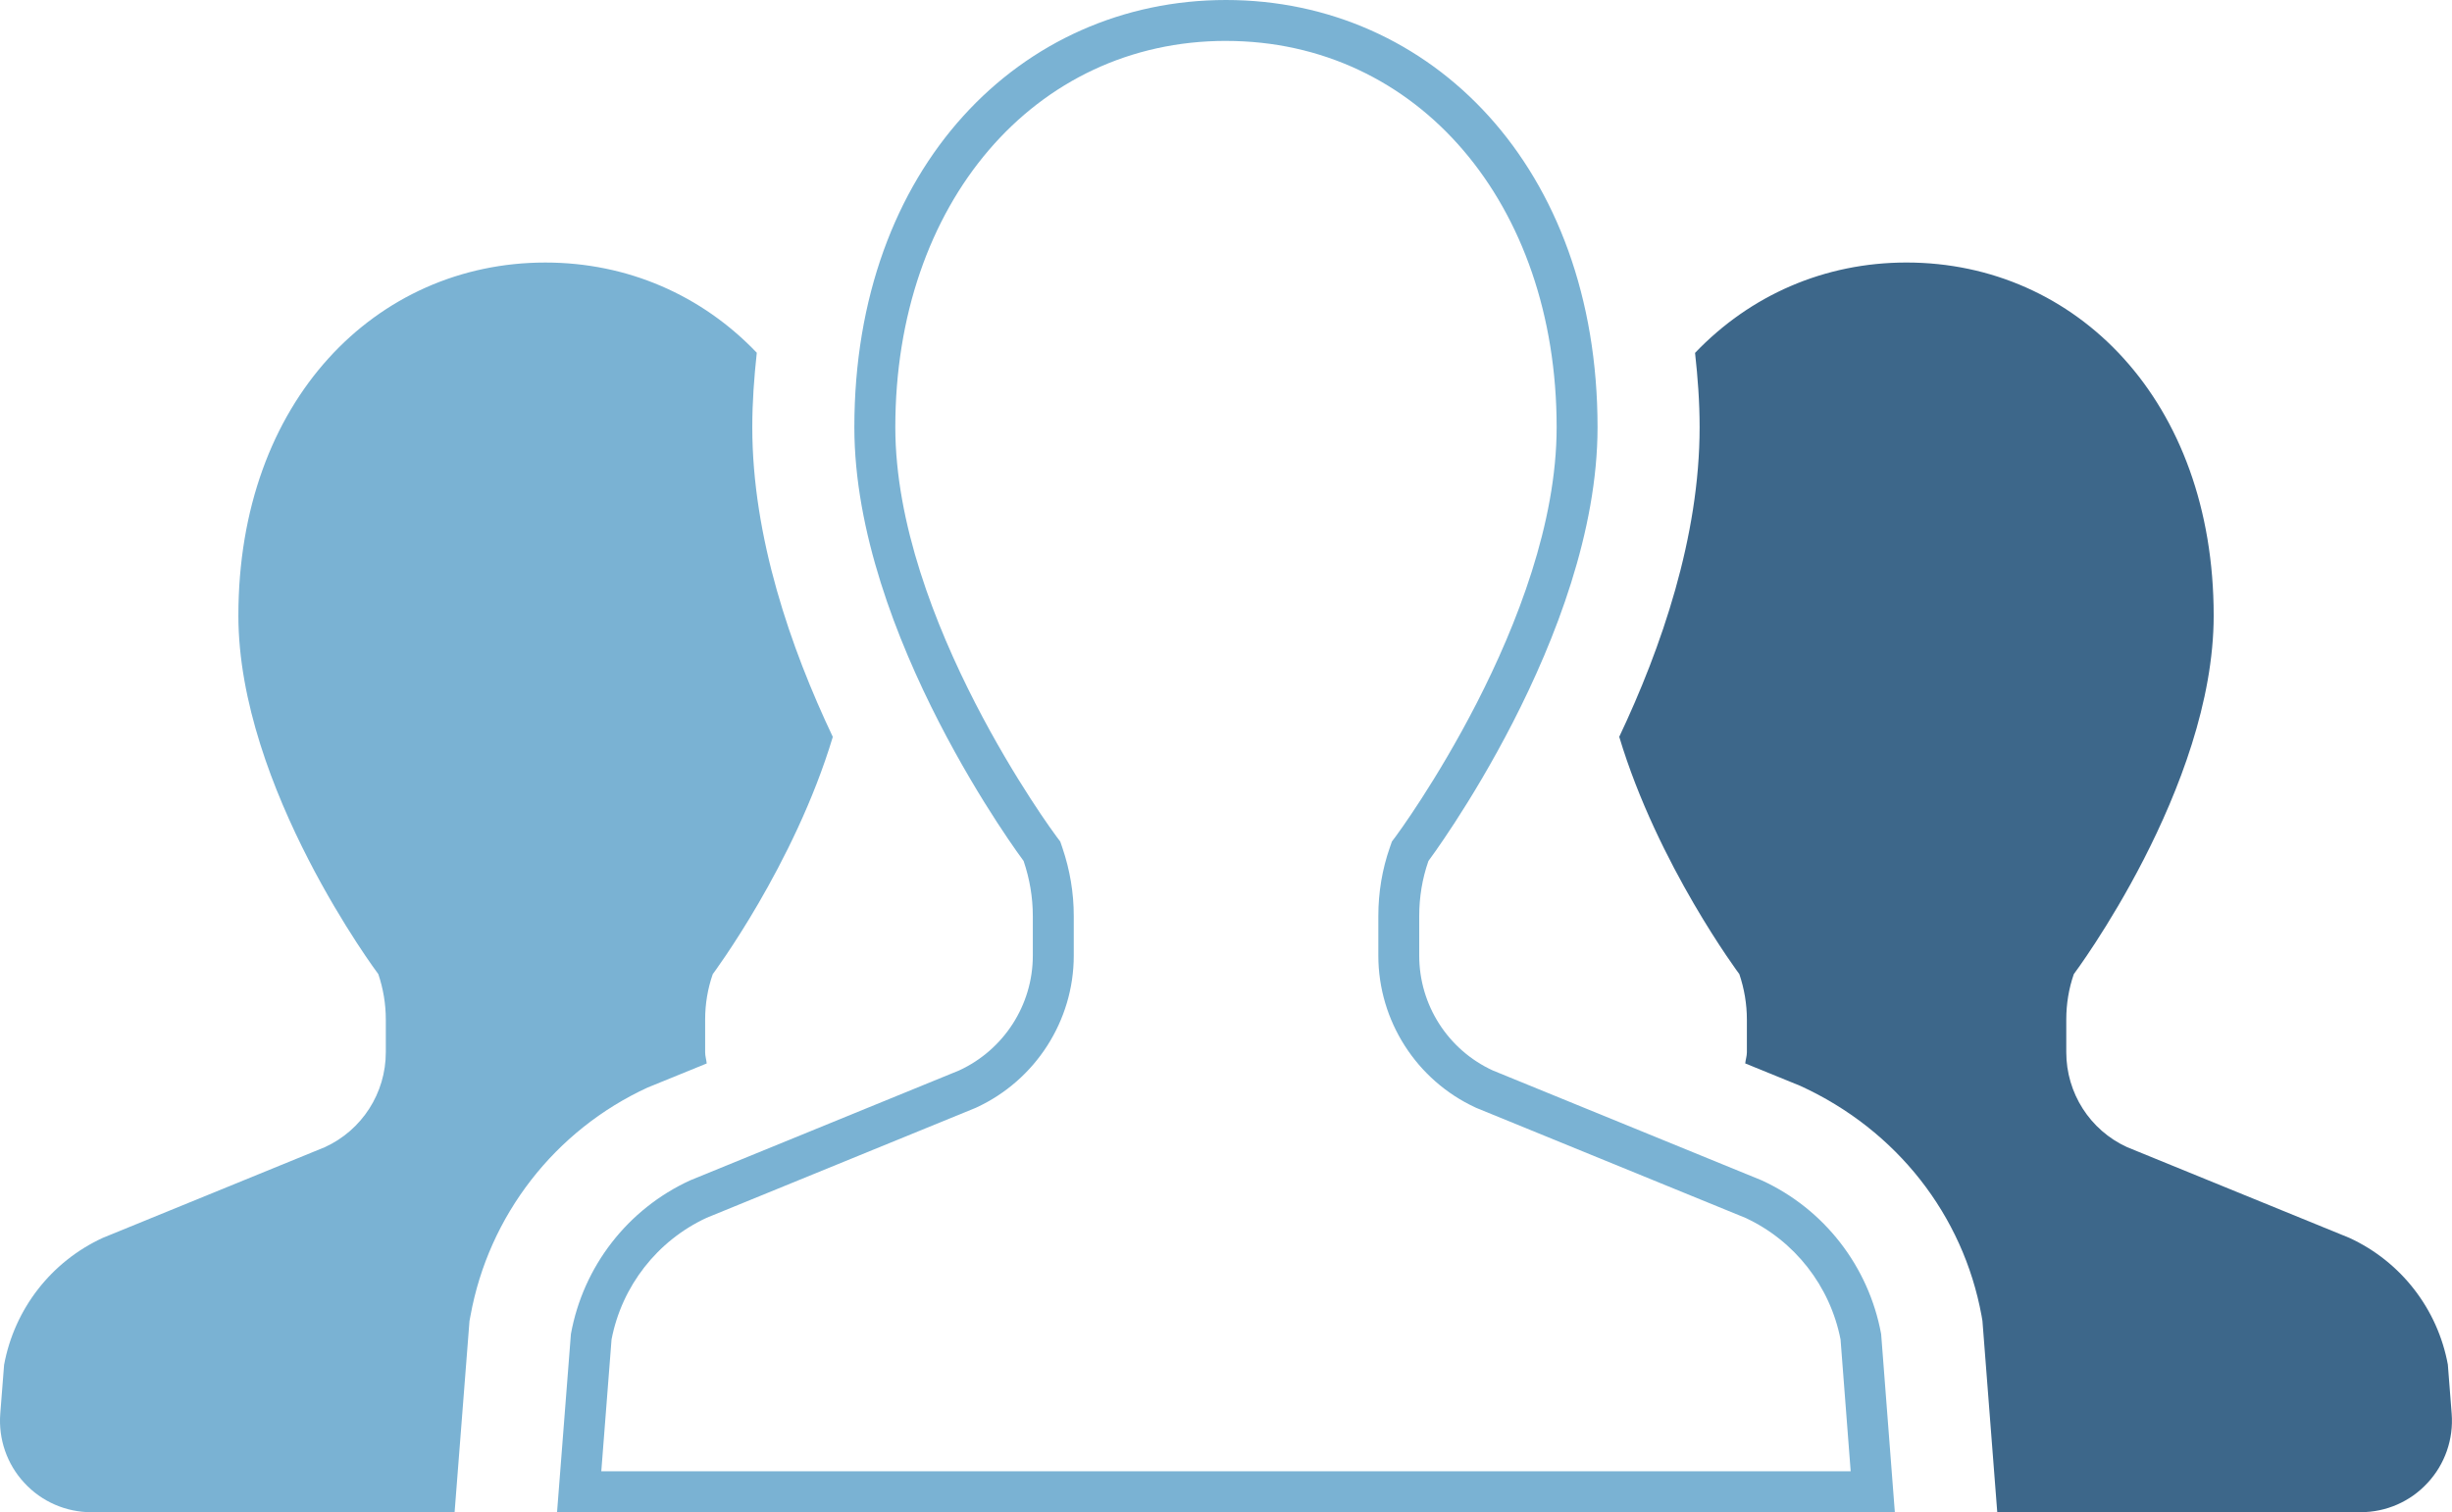 <?xml version="1.0" encoding="UTF-8"?>
<svg id="_レイヤー_2" data-name="レイヤー 2" xmlns="http://www.w3.org/2000/svg" width="119.832" height="73.922" viewBox="0 0 119.832 73.922">
  <g id="text">
    <g>
      <path d="M34.538,51.984c-.018-.187-.077-.358-.077-.545v-1.598c0-.761.124-1.51.373-2.223,0,0,3.983-5.332,5.866-11.596-2.063-4.352-3.935-9.768-3.935-15.136,0-1.247.092-2.454.22-3.642-2.688-2.816-6.319-4.41-10.331-4.41-8.283,0-15.004,6.758-15.004,17.261,0,8.404,6.839,17.524,6.839,17.524.241.713.366,1.463.366,2.223v1.598c0,1.993-1.163,3.807-2.977,4.637l-10.858,4.436c-2.523,1.163-4.319,3.481-4.82,6.209l-.187,2.388c-.095,1.243.329,2.468,1.177,3.379.845.918,2.033,1.434,3.28,1.434h17.747l.728-9.351.048-.252c.889-4.904,4.129-9.073,8.656-11.157l2.889-1.177Z" style="fill: #7ab2d3;"/>
      <path d="M119.632,66.721c-.497-2.728-2.293-5.047-4.816-6.209l-10.865-4.436c-1.814-.83-2.97-2.644-2.97-4.637v-1.598c0-.761.121-1.51.369-2.223,0,0,6.835-9.121,6.835-17.524,0-10.503-6.718-17.261-15.015-17.261-4.004,0-7.636,1.595-10.331,4.418.132,1.185.223,2.388.223,3.635,0,5.365-1.869,10.781-3.928,15.132,1.88,6.264,5.869,11.6,5.869,11.6.241.713.369,1.463.369,2.223v1.598c0,.187-.062.358-.081.545l2.692,1.097c4.717,2.158,7.958,6.326,8.857,11.23l.044.256.724,9.355h17.754c1.247,0,2.435-.516,3.277-1.434.848-.911,1.273-2.136,1.177-3.379l-.186-2.388Z" style="fill: #3d678a;"/>
      <path d="M59.914,2c9.364,0,16.161,7.942,16.161,18.885,0,9.373-7.787,19.9-7.865,20.004l-.185.247-.102.291c-.373,1.065-.562,2.193-.562,3.353v1.938c0,3.182,1.868,6.097,4.759,7.427l.039.018.04.016,13.102,5.355c2.406,1.118,4.137,3.332,4.649,5.944l.495,6.443H29.386l.501-6.445c.505-2.61,2.232-4.824,4.641-5.943l13.102-5.355.041-.017.04-.018c2.895-1.334,4.765-4.249,4.765-7.426v-1.938c0-1.134-.188-2.257-.557-3.339l-.102-.3-.19-.253c-.079-.105-7.872-10.605-7.872-20.003,0-10.943,6.797-18.885,16.161-18.885M59.914,0c-10.027,0-18.161,8.173-18.161,20.885,0,10.174,8.272,21.203,8.272,21.203.296.867.45,1.777.45,2.692v1.938c0,2.406-1.412,4.6-3.602,5.61l-13.143,5.372c-3.054,1.401-5.23,4.209-5.829,7.515l-.677,8.707h65.379l-.669-8.707c-.607-3.306-2.783-6.114-5.837-7.515l-13.143-5.372c-2.194-1.009-3.595-3.204-3.595-5.61v-1.938c0-.914.146-1.825.45-2.692,0,0,8.265-11.029,8.265-21.203,0-12.712-8.129-20.885-18.161-20.885h0Z" style="fill: #7ab2d3;"/>
    </g>
  </g>
</svg>